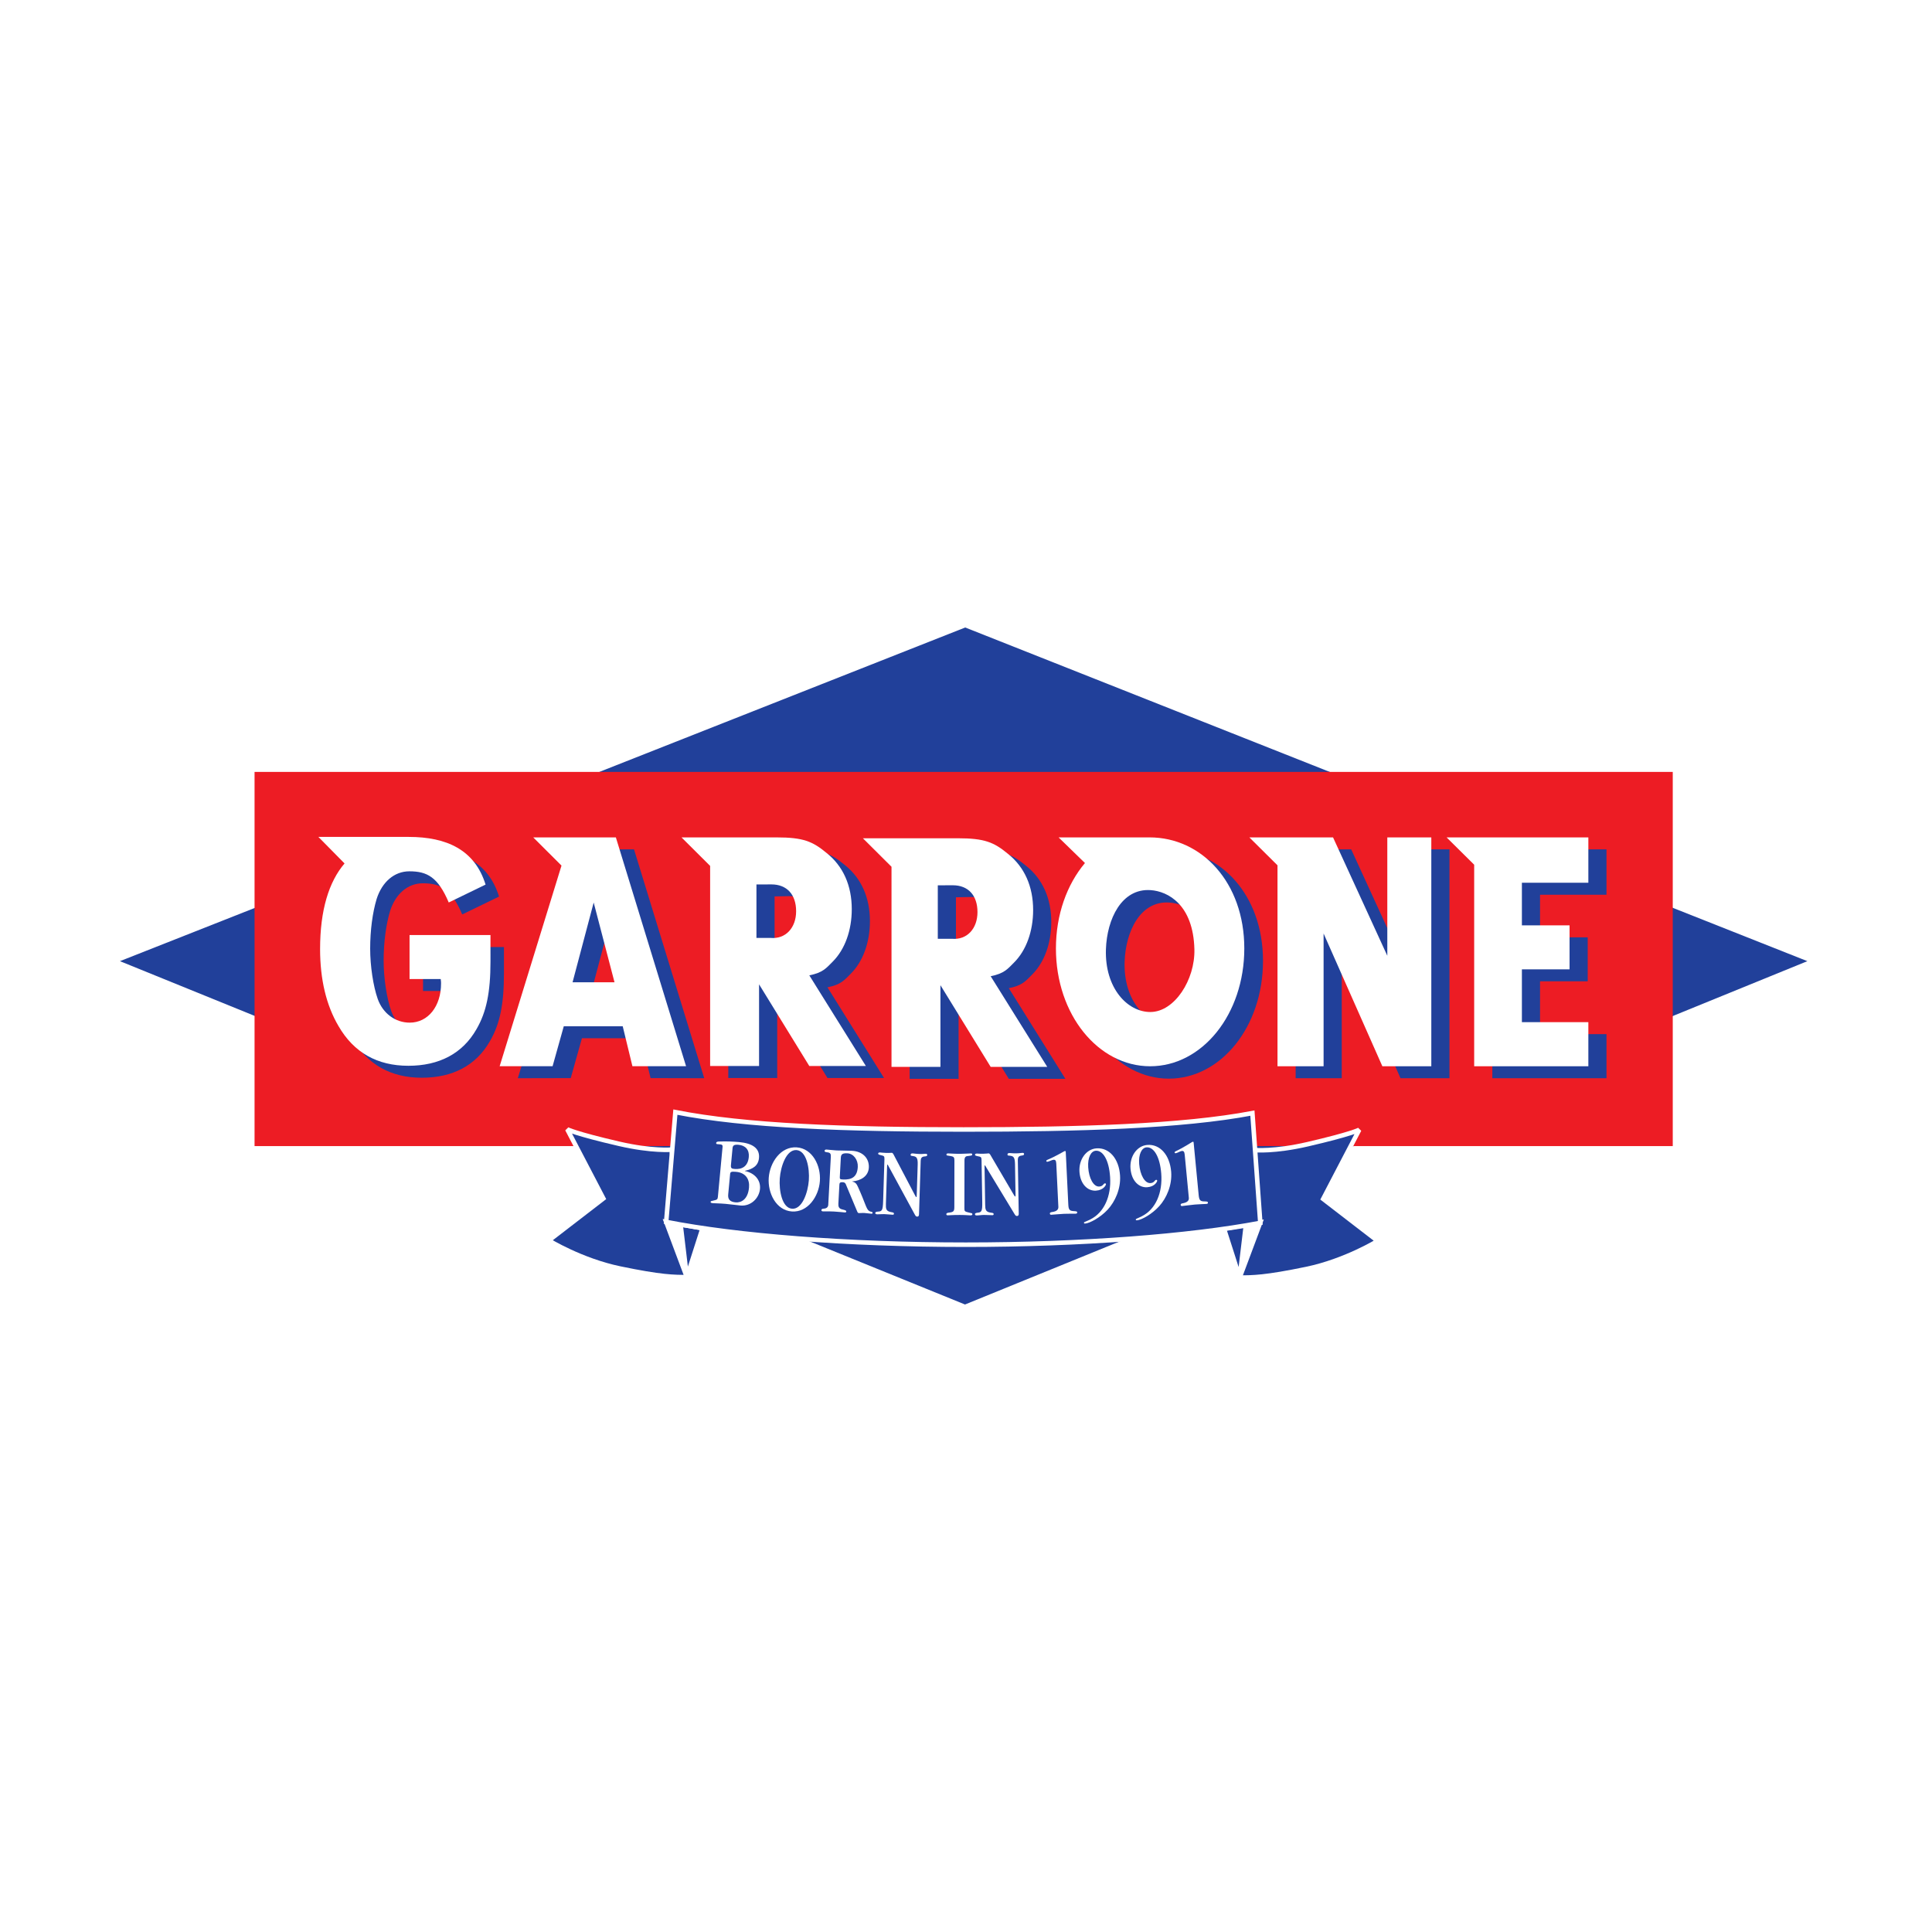 <?xml version="1.0" encoding="utf-8"?>
<!-- Generator: Adobe Illustrator 13.0.0, SVG Export Plug-In . SVG Version: 6.00 Build 14948)  -->
<!DOCTYPE svg PUBLIC "-//W3C//DTD SVG 1.0//EN" "http://www.w3.org/TR/2001/REC-SVG-20010904/DTD/svg10.dtd">
<svg version="1.0" id="Layer_1" xmlns="http://www.w3.org/2000/svg" xmlns:xlink="http://www.w3.org/1999/xlink" x="0px" y="0px"
	 width="192.756px" height="192.756px" viewBox="0 0 192.756 192.756" enable-background="new 0 0 192.756 192.756"
	 xml:space="preserve">
<g>
	<polygon fill-rule="evenodd" clip-rule="evenodd" fill="#FFFFFF" points="0,0 192.756,0 192.756,192.756 0,192.756 0,0 	"/>
	
		<polygon fill-rule="evenodd" clip-rule="evenodd" fill="#FFFFFF" stroke="#FFFFFF" stroke-width="0.451" stroke-miterlimit="2.613" points="
		8.504,95.871 96.305,60.917 184.252,95.871 96.285,131.84 8.504,95.871 	"/>
	
		<polygon fill-rule="evenodd" clip-rule="evenodd" fill="#FFFFFF" stroke="#FFFFFF" stroke-width="0.451" stroke-miterlimit="2.613" points="
		168.407,115.803 168.407,75.519 24.065,75.519 24.085,115.803 168.407,115.803 	"/>
	<polygon fill-rule="evenodd" clip-rule="evenodd" fill="#21409A" points="11.966,95.895 96.3,62.605 180.321,95.895 96.28,130.15 
		11.966,95.895 	"/>
	<polygon fill-rule="evenodd" clip-rule="evenodd" fill="#ED1C24" points="166.891,114.346 166.891,77.014 25.397,77.014 
		25.397,114.346 166.891,114.346 	"/>
	
		<path fill-rule="evenodd" clip-rule="evenodd" fill="#21409A" stroke="#FFFFFF" stroke-width="0.451" stroke-miterlimit="2.613" d="
		M67.013,114.701c0,0-1.941,0.18-5.255-0.586c-4.387-1.016-5.162-1.443-5.162-1.443l3.599,6.9l-5.445,4.193
		c0,0,3.232,1.992,7.103,2.797c4.119,0.857,5.398,0.857,6.676,0.857l1.562-4.871l-3.626-0.639l2.063,5.51L67.013,114.701
		L67.013,114.701z"/>
	
		<path fill-rule="evenodd" clip-rule="evenodd" fill="#21409A" stroke="#FFFFFF" stroke-width="0.451" stroke-miterlimit="2.613" d="
		M125.194,114.746c0,0,1.942,0.18,5.257-0.586c4.387-1.016,5.16-1.443,5.16-1.443l-3.598,6.9l5.445,4.195
		c0,0-3.232,1.99-7.103,2.795c-4.12,0.857-5.398,0.857-6.677,0.857l-1.562-4.871l3.626-0.639l-2.063,5.51L125.194,114.746
		L125.194,114.746z"/>
	
		<path fill-rule="evenodd" clip-rule="evenodd" fill="#21409A" stroke="#FFFFFF" stroke-width="0.451" stroke-miterlimit="2.613" d="
		M125.74,122.008c-7.02,1.334-17.896,2.176-29.387,2.176c-11.766,0-22.862-0.883-29.888-2.273l0.917-10.953
		c7.026,1.391,16.986,1.732,28.752,1.732c11.49,0,21.798-0.301,28.819-1.635L125.74,122.008L125.74,122.008z"/>
	<path fill-rule="evenodd" clip-rule="evenodd" fill="#FFFFFF" d="M72.093,114.402c0.012-0.127-0.042-0.209-0.215-0.225
		l-0.316-0.027c-0.071-0.006-0.12-0.039-0.112-0.117c0.009-0.096,0.115-0.137,0.26-0.143c0.844-0.027,1.376,0,2.007,0.053
		c1.365,0.117,2.098,0.629,2.008,1.59c-0.074,0.785-0.617,1.102-1.403,1.279l-0.002,0.02c0.937,0.188,1.591,0.879,1.505,1.791
		c-0.085,0.91-0.893,1.742-1.942,1.652c-0.448-0.037-0.832-0.109-1.514-0.168c-0.601-0.051-1.002-0.045-1.257-0.066
		c-0.173-0.016-0.22-0.059-0.214-0.127c0.009-0.086,0.059-0.082,0.28-0.133c0.346-0.078,0.42-0.102,0.445-0.363L72.093,114.402
		L72.093,114.402z M72.928,116.225c-0.031,0.33,0.067,0.377,0.363,0.402c0.703,0.059,1.325-0.221,1.416-1.191
		c0.067-0.707-0.322-1.162-1.035-1.223c-0.469-0.039-0.564,0.1-0.587,0.352L72.928,116.225l-0.276,2.949
		c-0.043,0.465,0.157,0.736,0.747,0.787c0.541,0.047,1.219-0.287,1.33-1.471c0.076-0.807-0.302-1.494-1.31-1.578
		c-0.468-0.041-0.556,0.01-0.575,0.225l-0.191,2.037L72.928,116.225L72.928,116.225z"/>
	<path fill-rule="evenodd" clip-rule="evenodd" fill="#FFFFFF" d="M79.012,120.869c-1.571-0.107-2.429-1.824-2.314-3.369
		c0.114-1.547,1.216-3.133,2.788-3.027c1.571,0.105,2.429,1.824,2.314,3.369C81.685,119.387,80.583,120.975,79.012,120.869
		L79.012,120.869z M79.465,114.744c-1.011-0.066-1.578,1.633-1.666,2.83c-0.088,1.195,0.222,2.953,1.232,3.021
		s1.578-1.633,1.666-2.828C80.786,116.572,80.476,114.812,79.465,114.744L79.465,114.744z"/>
	<path fill-rule="evenodd" clip-rule="evenodd" fill="#FFFFFF" d="M83.644,120.104c-0.015,0.283,0.057,0.48,0.37,0.555
		c0.385,0.088,0.423,0.139,0.419,0.205c-0.004,0.068-0.036,0.107-0.139,0.102c-0.225-0.012-0.6-0.068-1.09-0.092
		c-0.572-0.027-0.85-0.002-1.105-0.016c-0.102-0.004-0.151-0.045-0.146-0.133c0.004-0.068,0.047-0.125,0.223-0.137
		c0.328-0.012,0.45-0.191,0.46-0.387l0.255-4.766c0.017-0.322-0.049-0.434-0.344-0.467c-0.234-0.031-0.283-0.072-0.279-0.141
		c0.005-0.096,0.079-0.141,0.191-0.137c0.286,0.014,0.58,0.068,1.02,0.09c0.541,0.025,0.911,0.004,1.503,0.033
		c1.113,0.055,1.751,0.768,1.702,1.682c-0.046,0.867-0.817,1.307-1.65,1.373l-0.001,0.02c0.304,0.064,0.419,0.207,0.557,0.506
		c0.751,1.645,0.824,2.215,1.11,2.414c0.198,0.137,0.366,0.057,0.358,0.203c-0.002,0.049-0.035,0.086-0.127,0.082
		c-0.235-0.014-0.468-0.062-0.703-0.074c-0.255-0.012-0.339,0.021-0.543,0.012c-0.072-0.002-0.12-0.053-0.174-0.193l-1.117-2.668
		c-0.054-0.129-0.122-0.211-0.316-0.221c-0.225-0.01-0.319,0.035-0.329,0.219L83.644,120.104L83.644,120.104z M83.787,117.428
		c-0.011,0.195,0.018,0.236,0.314,0.25c0.919,0.045,1.429-0.291,1.48-1.254c0.038-0.701-0.42-1.328-1.033-1.357
		c-0.51-0.025-0.65,0.096-0.661,0.484L83.787,117.428L83.787,117.428z"/>
	<path fill-rule="evenodd" clip-rule="evenodd" fill="#FFFFFF" d="M91.69,121.162c-0.005,0.176-0.088,0.223-0.191,0.219
		c-0.123-0.004-0.17-0.102-0.238-0.221l-2.564-4.721c-0.097-0.178-0.125-0.248-0.156-0.248c-0.031-0.002-0.032,0.027-0.038,0.213
		l-0.116,3.719c-0.015,0.479,0.02,0.693,0.446,0.793c0.193,0.045,0.357,0.039,0.354,0.166c-0.001,0.049-0.003,0.117-0.126,0.113
		c-0.255-0.008-0.541-0.055-0.848-0.062c-0.286-0.008-0.451,0.025-0.666,0.02c-0.153-0.004-0.224-0.025-0.22-0.143
		c0.002-0.068,0.065-0.115,0.28-0.129c0.379-0.018,0.475-0.123,0.502-1.018l0.131-4.207c0.01-0.311-0.051-0.332-0.335-0.398
		c-0.224-0.055-0.295-0.086-0.292-0.166c0.002-0.066,0.055-0.115,0.198-0.111c0.102,0.004,0.183,0.035,0.612,0.047
		c0.348,0.01,0.451-0.016,0.542-0.014c0.133,0.004,0.179,0.162,0.373,0.527l1.922,3.66c0.068,0.129,0.126,0.229,0.146,0.229
		c0.051,0.002,0.052-0.018,0.057-0.193l0.094-3.027c0.021-0.652-0.098-0.803-0.413-0.859c-0.184-0.035-0.297-0.01-0.292-0.145
		c0.004-0.117,0.106-0.135,0.219-0.131c0.133,0.004,0.275,0.047,0.684,0.059c0.358,0.01,0.431-0.027,0.595-0.023
		c0.122,0.004,0.162,0.053,0.16,0.121c-0.004,0.117-0.097,0.135-0.281,0.148c-0.277,0.021-0.364,0.186-0.371,0.418L91.69,121.162
		L91.69,121.162z"/>
	<path fill-rule="evenodd" clip-rule="evenodd" fill="#FFFFFF" d="M95.223,115.779c0-0.303-0.071-0.381-0.327-0.43
		c-0.378-0.068-0.47-0.039-0.47-0.166c0-0.078,0.072-0.107,0.184-0.107c0.236,0,0.451,0.041,1.197,0.041
		c0.348,0,0.799-0.037,1.024-0.037c0.112,0,0.164,0.01,0.164,0.088c0,0.146-0.083,0.117-0.532,0.184
		c-0.133,0.02-0.236,0.146-0.236,0.371l-0.009,4.832c0,0.312,0.041,0.322,0.48,0.43c0.235,0.059,0.316,0.041,0.316,0.156
		c0,0.059-0.031,0.117-0.194,0.117c-0.174,0-0.439-0.039-1.054-0.041c-0.849,0-1.023,0.037-1.208,0.037
		c-0.102,0-0.143-0.039-0.143-0.127c0-0.088,0.103-0.127,0.277-0.145c0.44-0.049,0.522-0.137,0.523-0.545L95.223,115.779
		L95.223,115.779z"/>
	<path fill-rule="evenodd" clip-rule="evenodd" fill="#FFFFFF" d="M101.64,121.094c0.003,0.176-0.078,0.225-0.18,0.227
		c-0.123,0.002-0.176-0.096-0.249-0.211l-2.788-4.602c-0.104-0.174-0.137-0.242-0.167-0.242c-0.031,0-0.03,0.029-0.027,0.215
		l0.062,3.719c0.009,0.479,0.053,0.691,0.484,0.773c0.194,0.035,0.357,0.023,0.36,0.148c0,0.051,0.002,0.117-0.121,0.119
		c-0.255,0.004-0.543-0.029-0.85-0.025c-0.286,0.004-0.448,0.045-0.664,0.049c-0.153,0.002-0.225-0.016-0.227-0.133
		c-0.001-0.068,0.06-0.117,0.274-0.141c0.377-0.035,0.468-0.145,0.453-1.039l-0.071-4.207c-0.005-0.311-0.066-0.328-0.354-0.383
		c-0.225-0.045-0.298-0.074-0.298-0.152c-0.001-0.068,0.049-0.117,0.192-0.119c0.103-0.002,0.185,0.027,0.614,0.02
		c0.348-0.006,0.448-0.035,0.541-0.037c0.133-0.002,0.187,0.152,0.397,0.51l2.095,3.572c0.073,0.125,0.137,0.221,0.157,0.221
		c0.052,0,0.051-0.02,0.048-0.195l-0.052-3.027c-0.011-0.654-0.136-0.797-0.453-0.842c-0.185-0.025-0.297,0.006-0.299-0.131
		c-0.002-0.117,0.1-0.139,0.212-0.141c0.133-0.002,0.276,0.035,0.686,0.029c0.357-0.006,0.429-0.045,0.593-0.049
		c0.122-0.002,0.164,0.047,0.165,0.115c0.002,0.117-0.089,0.137-0.272,0.16c-0.276,0.033-0.355,0.199-0.352,0.434L101.64,121.094
		L101.64,121.094z"/>
	<path fill-rule="evenodd" clip-rule="evenodd" fill="#FFFFFF" d="M106.585,120.176c0.022,0.477,0.112,0.629,0.491,0.652
		c0.34,0.023,0.391,0.031,0.396,0.139c0.004,0.086-0.046,0.117-0.168,0.123c-0.123,0.006-0.769-0.006-1.146,0.012
		c-0.429,0.018-1.04,0.084-1.295,0.096c-0.062,0.002-0.114-0.043-0.118-0.121c-0.006-0.107,0.075-0.131,0.258-0.158
		c0.427-0.066,0.603-0.24,0.59-0.514l-0.208-4.318c-0.015-0.312-0.11-0.387-0.264-0.379c-0.153,0.006-0.481,0.197-0.635,0.203
		c-0.052,0.002-0.094-0.035-0.096-0.074c-0.007-0.125,0.128-0.104,0.677-0.381c1.02-0.512,1.097-0.613,1.188-0.617
		c0.052-0.002,0.072,0.018,0.076,0.086L106.585,120.176L106.585,120.176z"/>
	<path fill-rule="evenodd" clip-rule="evenodd" fill="#FFFFFF" d="M109.416,114.57c1.256-0.076,2.22,1.027,2.331,2.709
		c0.09,1.352-0.513,2.627-1.23,3.402c-0.735,0.795-1.795,1.365-2.264,1.395c-0.062,0.002-0.104-0.023-0.108-0.082
		c-0.005-0.078,0.118-0.076,0.634-0.33c1.369-0.678,2.103-2.303,1.975-4.236c-0.111-1.691-0.708-2.662-1.423-2.619
		c-0.49,0.029-0.825,0.684-0.761,1.656c0.071,1.088,0.527,1.949,1.099,1.916c0.408-0.025,0.41-0.309,0.573-0.318
		c0.062-0.004,0.095,0.033,0.099,0.092c0.005,0.078-0.237,0.59-1.003,0.637c-0.807,0.047-1.558-0.631-1.641-1.885
		C107.617,115.713,108.355,114.633,109.416,114.57L109.416,114.57z"/>
	<path fill-rule="evenodd" clip-rule="evenodd" fill="#FFFFFF" d="M114.476,114.229c1.255-0.092,2.235,1,2.372,2.678
		c0.108,1.352-0.474,2.635-1.18,3.42c-0.724,0.805-1.773,1.391-2.242,1.426c-0.062,0.004-0.104-0.021-0.109-0.08
		c-0.007-0.078,0.116-0.076,0.629-0.34c1.358-0.695,2.066-2.33,1.91-4.264c-0.138-1.689-0.749-2.65-1.463-2.598
		c-0.489,0.035-0.815,0.695-0.736,1.666c0.089,1.088,0.558,1.941,1.129,1.9c0.407-0.031,0.405-0.312,0.568-0.326
		c0.062-0.004,0.095,0.033,0.1,0.092c0.007,0.076-0.229,0.592-0.994,0.648c-0.805,0.061-1.566-0.607-1.669-1.859
		C112.693,115.396,113.415,114.309,114.476,114.229L114.476,114.229z"/>
	<path fill-rule="evenodd" clip-rule="evenodd" fill="#FFFFFF" d="M119.592,119.234c0.046,0.475,0.142,0.623,0.522,0.629
		c0.34,0.01,0.392,0.016,0.402,0.123c0.008,0.086-0.04,0.119-0.162,0.131c-0.123,0.01-0.769,0.027-1.145,0.061
		c-0.429,0.037-1.035,0.129-1.29,0.15c-0.062,0.006-0.117-0.039-0.124-0.115c-0.011-0.107,0.068-0.135,0.25-0.17
		c0.424-0.086,0.591-0.266,0.565-0.537l-0.412-4.309c-0.029-0.311-0.129-0.381-0.281-0.367c-0.153,0.014-0.473,0.217-0.625,0.23
		c-0.052,0.004-0.096-0.031-0.1-0.07c-0.012-0.125,0.123-0.107,0.659-0.41c0.995-0.555,1.067-0.658,1.159-0.668
		c0.051-0.004,0.073,0.014,0.079,0.082L119.592,119.234L119.592,119.234z"/>
	<path fill-rule="evenodd" clip-rule="evenodd" fill="#21409A" d="M49.791,89.451l-3.676,1.784
		c-1.079-2.542-2.161-3.109-3.929-3.109c-1.497,0-2.721,1.054-3.264,2.754c-0.408,1.36-0.646,3.129-0.646,4.965
		c0,1.733,0.306,3.739,0.749,4.999c0.51,1.463,1.768,2.381,3.196,2.381c1.836,0,3.128-1.633,3.128-3.912
		c0-0.068,0-0.236-0.034-0.441h-3.109v-4.386h8.073v2.652c0,3.061-0.407,5.033-1.394,6.732c-1.394,2.449-3.74,3.656-6.8,3.656
		c-3.095,0-5.441-1.309-6.97-3.961c-1.225-2.074-1.836-4.66-1.836-7.686c0-7.583,3.332-11.185,8.84-11.185
		C45.909,84.693,48.714,85.98,49.791,89.451L49.791,89.451z"/>
	<path fill-rule="evenodd" clip-rule="evenodd" fill="#FFFFFF" d="M40.775,83.499h-9.009l2.609,2.647
		c-1.576,1.847-2.44,4.677-2.44,8.539c0,3.026,0.612,5.61,1.836,7.685c1.53,2.652,3.876,3.963,6.97,3.963
		c3.061,0,5.406-1.207,6.8-3.656c0.986-1.699,1.394-3.672,1.394-6.733V93.29h-8.074v4.386h3.109
		c0.034,0.205,0.034,0.375,0.034,0.443c0,2.279-1.292,3.91-3.128,3.91c-1.428,0-2.686-0.918-3.195-2.379
		c-0.442-1.26-0.749-3.266-0.749-5c0-1.836,0.238-3.604,0.646-4.964c0.544-1.701,1.768-2.755,3.264-2.755
		c1.768,0,2.85,0.566,3.929,3.109l3.675-1.784C47.372,84.786,44.566,83.499,40.775,83.499L40.775,83.499z"/>
	<path fill-rule="evenodd" clip-rule="evenodd" fill="#21409A" d="M58.701,84.742h4.556l7.004,22.832l-5.353-0.012l-0.967-3.979
		H58.06l-1.116,3.979l-5.282,0.012L58.701,84.742L58.701,84.742z M61.043,91.24l-2.108,7.956h4.186L61.043,91.24L61.043,91.24z"/>
	<path fill-rule="evenodd" clip-rule="evenodd" fill="#FFFFFF" d="M59.232,90.046l-2.108,7.956h4.186L59.232,90.046L59.232,90.046z
		 M61.445,83.547l7.004,22.828h-5.353l-0.967-3.984h-5.881l-1.116,3.984h-5.281l6.17-20.015L53.2,83.547H61.445L61.445,83.547z"/>
	<path fill-rule="evenodd" clip-rule="evenodd" fill="#21409A" d="M79.292,84.742c2.652,0,3.59,0.395,4.984,1.551
		c1.666,1.326,2.516,3.265,2.516,5.611c0,2.108-0.68,4.013-1.904,5.237c-0.646,0.646-0.972,1.094-2.332,1.365l5.644,9.045h-5.644
		l-5.013-8.15v8.15h-4.882V84.742H79.292L79.292,84.742z M78.685,94.77c1.512,0.138,2.555-1.013,2.555-2.662
		c0-1.679-0.956-2.7-2.49-2.7l-1.469,0.028v5.333H78.685L78.685,94.77z"/>
	<path fill-rule="evenodd" clip-rule="evenodd" fill="#FFFFFF" d="M76.873,93.576c1.512,0.138,2.556-1.014,2.556-2.661
		c0-1.68-0.931-2.678-2.465-2.678l-1.494,0.006v5.333H76.873L76.873,93.576z M77.481,83.547c2.652,0,3.59,0.395,4.984,1.551
		c1.667,1.327,2.516,3.264,2.516,5.611c0,2.108-0.68,4.013-1.904,5.237c-0.646,0.646-0.972,1.093-2.332,1.365l5.644,9.046h-5.644
		l-5.013-8.15v8.15h-4.882V86.391l-2.854-2.843H77.481L77.481,83.547z"/>
	<polygon fill-rule="evenodd" clip-rule="evenodd" fill="#21409A" points="144.613,107.574 144.613,84.742 140.223,84.742 
		140.223,96.551 134.81,84.742 129.267,84.742 129.267,107.574 133.866,107.574 133.866,94.332 139.729,107.574 144.613,107.574 	
		"/>
	<polygon fill-rule="evenodd" clip-rule="evenodd" fill="#FFFFFF" points="124.649,83.547 127.456,86.333 127.456,106.381 
		132.055,106.381 132.055,93.137 137.918,106.381 142.802,106.381 142.802,83.547 138.412,83.547 138.412,95.356 132.998,83.547 
		124.649,83.547 	"/>
	<polygon fill-rule="evenodd" clip-rule="evenodd" fill="#21409A" points="148.891,84.742 160.28,84.742 160.28,89.268 
		153.65,89.268 153.65,93.518 158.406,93.518 158.406,97.904 153.65,97.904 153.65,103.176 160.28,103.176 160.28,107.574 
		148.891,107.574 148.891,84.742 	"/>
	<polygon fill-rule="evenodd" clip-rule="evenodd" fill="#FFFFFF" points="144.327,83.547 147.079,86.273 147.079,106.381 
		158.47,106.381 158.47,101.98 151.84,101.98 151.84,96.71 156.596,96.71 156.596,92.324 151.84,92.324 151.84,88.073 
		158.47,88.073 158.47,83.547 144.327,83.547 	"/>
	<path fill-rule="evenodd" clip-rule="evenodd" fill="#21409A" d="M112.204,95.954c0.1-3.038,1.571-6.091,4.441-5.908
		c1.758,0.112,4.274,1.457,4.385,5.908c0.074,3.039-1.979,6.24-4.385,6.251C114.353,102.217,112.078,99.82,112.204,95.954
		L112.204,95.954z M110.111,87.343c-1.789,2.126-2.896,5.135-2.896,8.527c0,6.586,4.215,11.747,9.402,11.747
		s9.393-5.168,9.393-11.756c0-6.587-4.264-11.075-9.451-11.075h-9.078L110.111,87.343L110.111,87.343z"/>
	<path fill-rule="evenodd" clip-rule="evenodd" fill="#FFFFFF" d="M110.338,94.715c0.101-3.037,1.572-6.091,4.442-5.908
		c1.757,0.113,4.274,1.457,4.385,5.908c0.074,3.039-1.98,6.242-4.385,6.253C112.487,100.979,110.212,98.582,110.338,94.715
		L110.338,94.715z M108.246,86.105c-1.789,2.127-2.896,5.135-2.896,8.528c0,6.586,4.215,11.748,9.402,11.748
		s9.392-5.172,9.392-11.758c0-6.587-4.263-11.076-9.45-11.076h-9.078L108.246,86.105L108.246,86.105z"/>
	<path fill-rule="evenodd" clip-rule="evenodd" fill="#21409A" d="M97.385,84.829c2.653,0,3.59,0.395,4.985,1.551
		c1.666,1.326,2.516,3.264,2.516,5.611c0,2.108-0.68,4.012-1.904,5.236c-0.646,0.646-0.972,1.094-2.332,1.365l5.645,9.045h-5.645
		l-5.012-8.148v8.148h-4.882V84.829H97.385L97.385,84.829z M96.778,94.856c1.513,0.138,2.556-1.014,2.556-2.662
		c0-1.68-0.956-2.701-2.49-2.701l-1.469,0.029v5.333H96.778L96.778,94.856z"/>
	<path fill-rule="evenodd" clip-rule="evenodd" fill="#FFFFFF" d="M94.967,93.662c1.512,0.138,2.556-1.014,2.556-2.661
		c0-1.68-0.932-2.678-2.465-2.678l-1.494,0.006v5.333H94.967L94.967,93.662z M95.575,83.634c2.652,0,3.59,0.395,4.985,1.55
		c1.665,1.327,2.516,3.265,2.516,5.611c0,2.108-0.68,4.013-1.904,5.237c-0.646,0.646-0.972,1.092-2.332,1.366l5.644,9.045h-5.644
		l-5.012-8.15v8.15h-4.882V86.477l-2.853-2.842H95.575L95.575,83.634z"/>
</g>
</svg>

